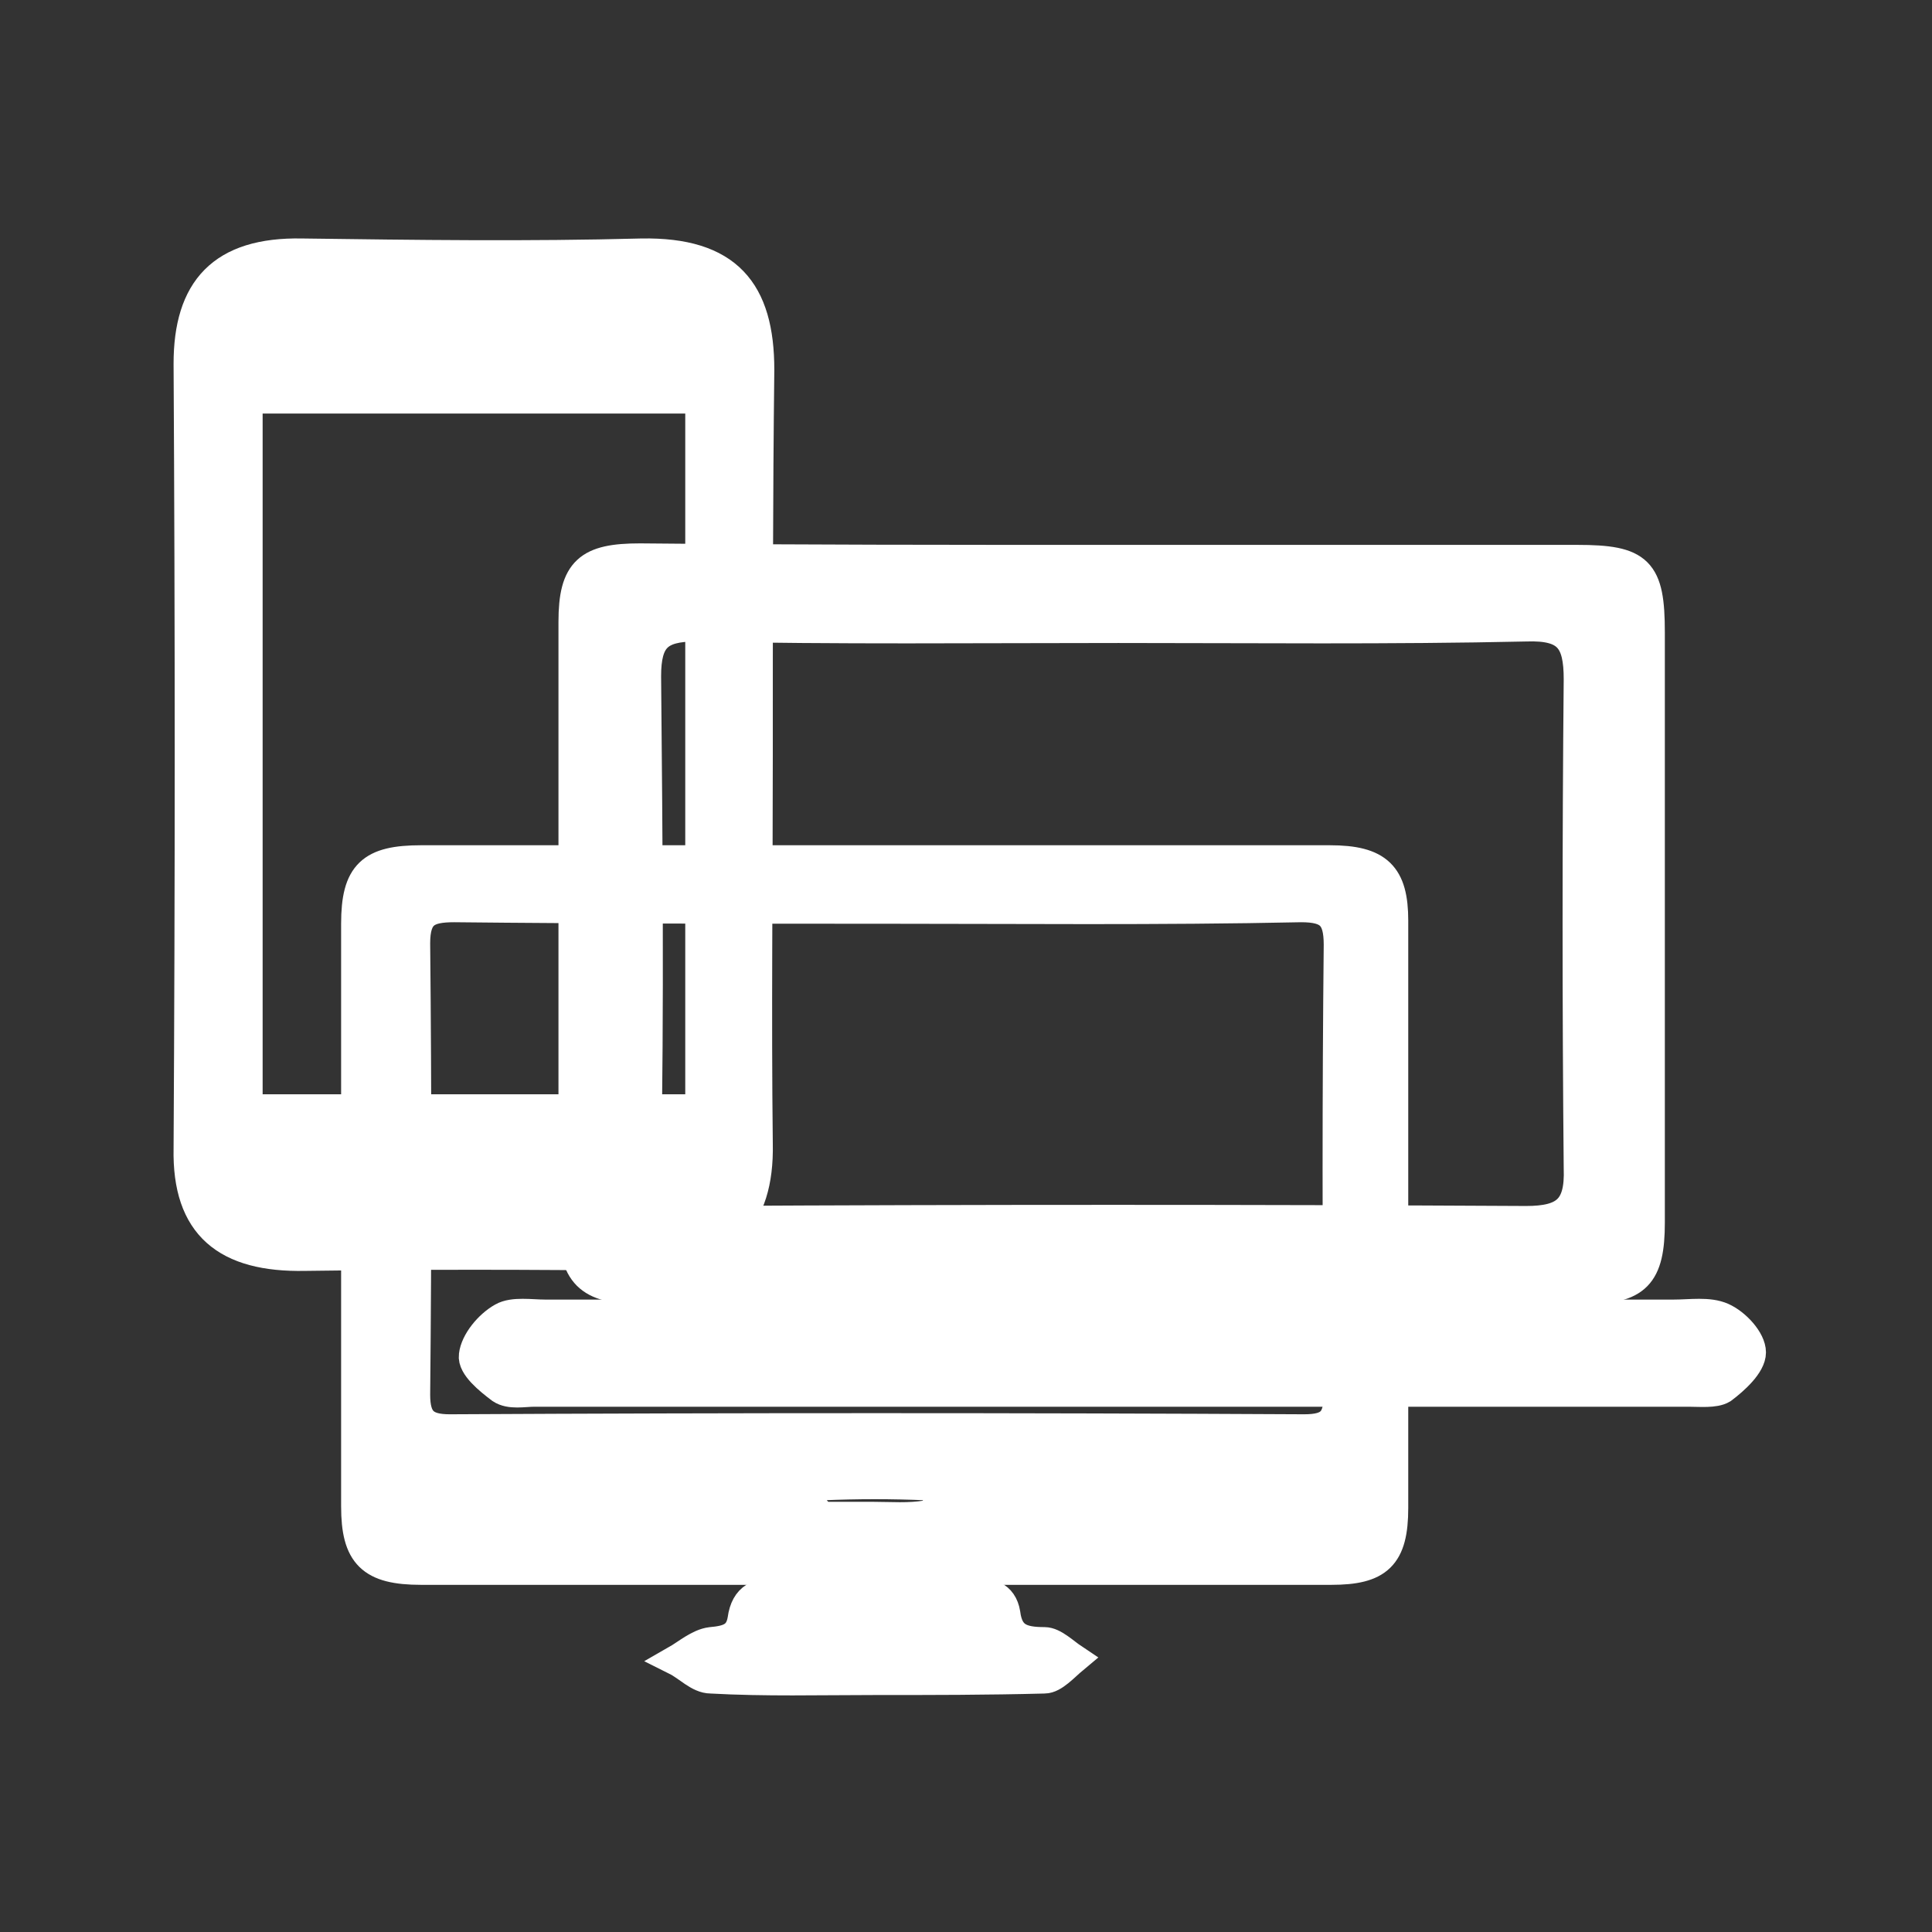 <?xml version="1.0" encoding="utf-8"?>
<!-- Generator: Adobe Illustrator 23.0.0, SVG Export Plug-In . SVG Version: 6.00 Build 0)  -->
<svg version="1.1" id="Layer_1" xmlns="http://www.w3.org/2000/svg" xmlns:xlink="http://www.w3.org/1999/xlink" x="0px" y="0px"
	 viewBox="0 0 128 128" style="enable-background:new 0 0 128 128;" xml:space="preserve">
<rect x="0" y="0" width="128" height="128" fill="#333333" stroke="none"/>
<style type="text/css">
	.st0{fill:#FFFFFF;stroke:#FFFFFF;stroke-width:2;stroke-miterlimit:10;}
</style>
<g>
	<path class="st0" d="M50.2,50.1c0,8.6-0.1,17.1,0,25.7c0.1,5-2.3,7.4-7.5,7.4c-7.5-0.1-15-0.1-22.5,0c-5.2,0.1-7.8-2-7.7-7.1
		c0.1-17.3,0.1-34.7,0-52c0-4.9,2.2-7.4,7.5-7.3c7.5,0.1,15,0.2,22.5,0c5.7-0.1,7.8,2.5,7.8,7.7C50.2,33,50.2,41.6,50.2,50.1z
		 M16.4,73.5c10.3,0,20.1,0,30,0c0-15.9,0-31.3,0-47.1c-10.2,0-20,0-30,0C16.4,42.3,16.4,57.9,16.4,73.5z"/>
	<path class="st0" d="M73.6,37.1c10.3,0,20.5,0,30.9,0c4.1,0,4.8,0.7,4.8,4.8c0,13,0,26.1,0,39.1c0,3.5-0.9,4.4-4.3,4.4
		c-20.8,0-41.8,0-62.6,0c-3.4,0-4.4-1-4.4-4.4c0-13.3,0-26.5,0-39.8c0-3.4,1-4.2,4.4-4.2C52.8,37.1,63.2,37.1,73.6,37.1z M74.1,41.6
		c-9.3,0-18.7,0.1-28-0.1c-2.5,0-3.3,0.8-3.3,3.3c0.1,10.9,0.2,21.8,0,32.7c0,2.7,1.1,3.4,3.6,3.4c18.3-0.1,36.4-0.1,54.7,0
		c2.6,0,3.6-0.8,3.5-3.5c-0.1-10.8-0.1-21.7,0-32.4c0-2.6-0.7-3.6-3.5-3.5C92.1,41.7,83,41.6,74.1,41.6z"/>
	<path class="st0" d="M73.4,87.1c12.5,0,25,0,37.5,0c1.1,0,2.3-0.2,3.2,0.2c0.9,0.4,1.9,1.5,1.9,2.3s-1.1,1.8-1.9,2.4
		c-0.5,0.3-1.5,0.2-2.2,0.2c-25.5,0-51,0-76.5,0c-0.7,0-1.6,0.2-2.2-0.2c-0.8-0.6-1.9-1.5-1.8-2.2c0.1-0.9,1-2,1.9-2.5
		c0.7-0.4,1.9-0.2,2.8-0.2C48.4,87.1,60.9,87.1,73.4,87.1z M78.3,90.2c0-0.3,0-0.6,0-1c-3.1,0-6.2,0-9.3,0c0,0.3,0,0.6,0,1
		C72,90.2,75.1,90.2,78.3,90.2z"/>
	<path class="st0" d="M57.8,104c-9.9,0-19.9,0-29.9,0c-3.3,0-4.3-1-4.3-4.2c0-12.8,0-25.8,0-38.6c0-3.3,1-4.2,4.3-4.2
		c20,0,40.2,0,60.2,0c3.2,0,4.2,1,4.2,4c0,12.9,0,25.9,0,38.9c0,3.2-1,4.1-4.1,4.1C78,104,67.9,104,57.8,104z M58.1,60.2L58.1,60.2
		c-9.4,0-18.7,0-28-0.1c-1.8,0-2.6,0.4-2.6,2.4c0.1,9.9,0.1,19.9,0,29.9c0,1.7,0.6,2.3,2.3,2.3c18.8-0.1,37.7-0.1,56.6,0
		c1.8,0,2.3-0.6,2.3-2.4c-0.1-9.9-0.1-19.8,0-29.7c0-1.9-0.6-2.5-2.5-2.5C76.7,60.3,67.4,60.2,58.1,60.2z M57.9,100.5
		c1.1,0,2.3,0.1,3.5-0.1c0.4-0.1,0.7-0.6,1.1-0.9c-0.4-0.4-0.7-1.1-1.1-1.1c-2.3-0.1-4.6-0.1-6.9,0c-0.3,0-0.7,0.6-1.1,1
		c0.4,0.3,0.8,1,1.2,1.1C55.8,100.5,56.9,100.5,57.9,100.5z"/>
	<path class="st0" d="M57.9,111.3c-3.6,0-7.2,0.1-10.8-0.1c-0.8,0-1.5-0.8-2.3-1.2c0.7-0.4,1.5-1.1,2.3-1.2c1.1-0.1,1.9-0.3,2.1-1.5
		c0.2-1.5,1.1-1.8,2.4-1.8c4.3,0.1,8.6,0.1,12.8,0c1.1,0,2,0.2,2.2,1.4c0.2,1.6,1.1,1.9,2.6,1.9c0.6,0,1.3,0.7,1.9,1.1
		c-0.6,0.5-1.3,1.3-1.9,1.3C65.4,111.3,61.7,111.3,57.9,111.3z"/>
</g>
</svg>
